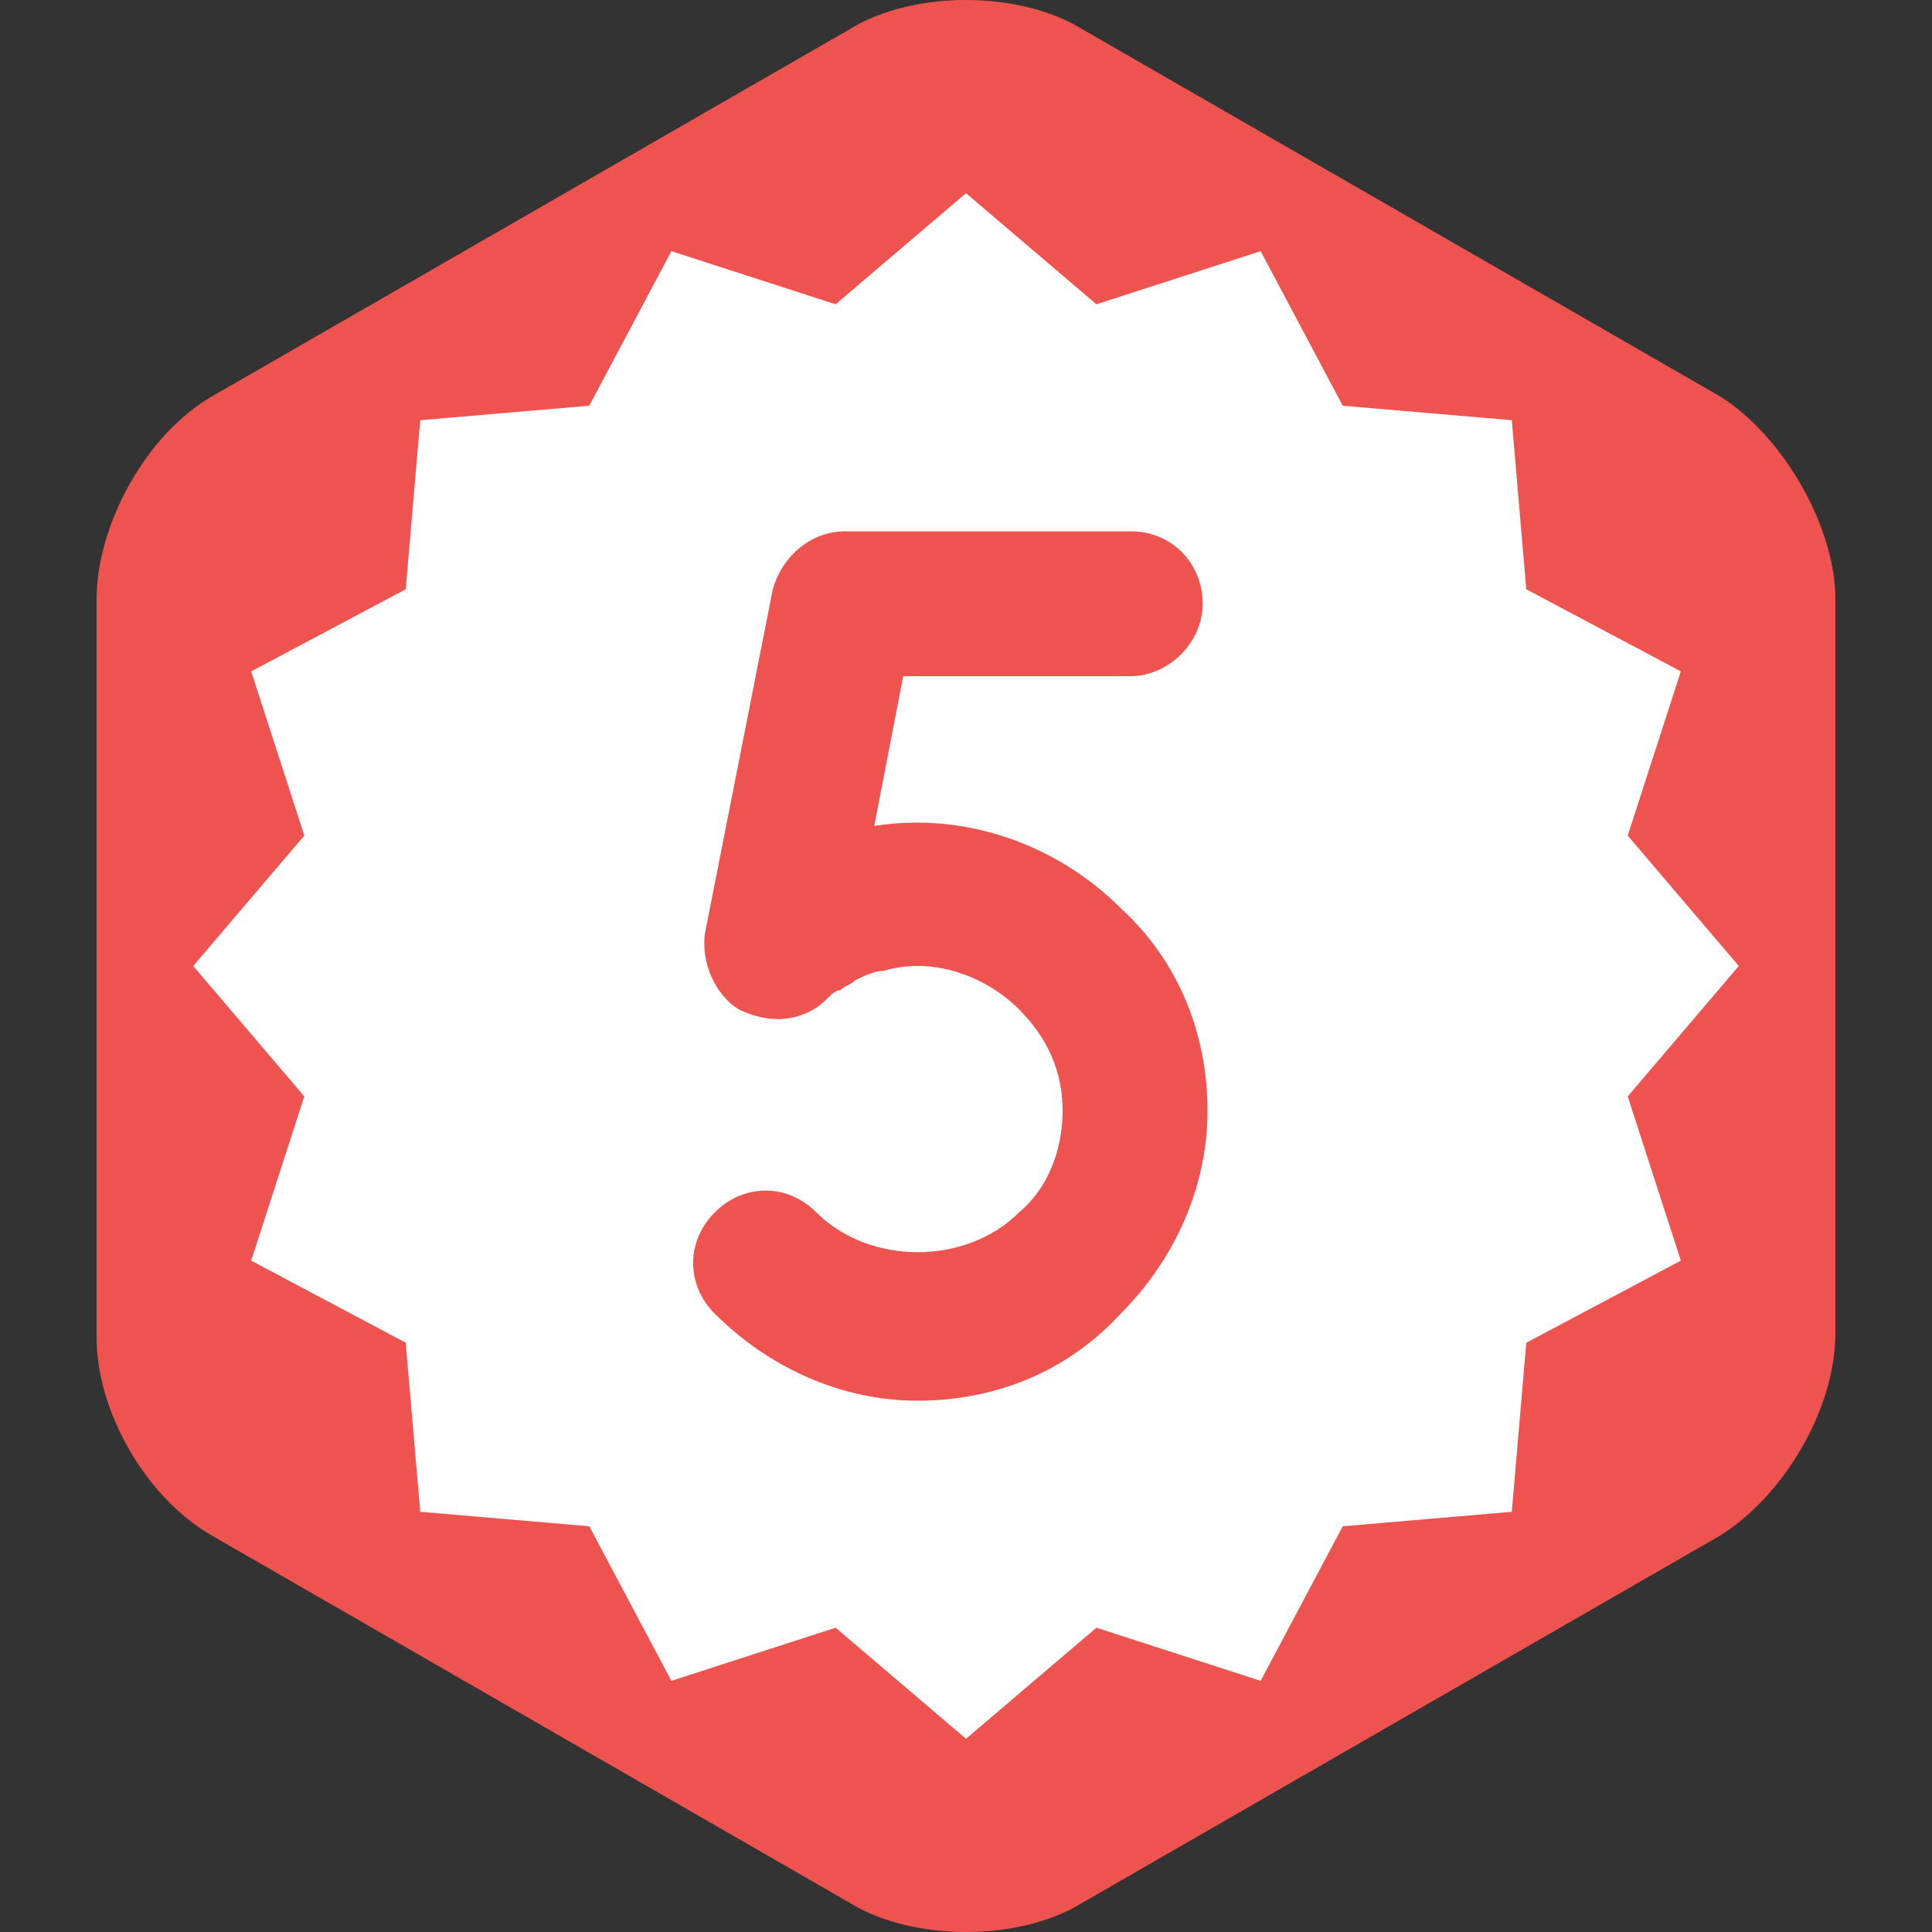<?xml version="1.0" encoding="utf-8"?>
<!-- Generator: Adobe Illustrator 22.0.1, SVG Export Plug-In . SVG Version: 6.00 Build 0)  -->
<svg version="1.1" baseProfile="tiny" xmlns="http://www.w3.org/2000/svg" xmlns:xlink="http://www.w3.org/1999/xlink" x="0px"
	 y="0px" viewBox="0 0 40 40" xml:space="preserve">
<rect x="0" y="0" width="40" height="40" fill="#333333" stroke="none"/>
<g id="bg">
	<path fill="#EF5350" d="M4.4,8.2C3,9,2,10.9,2,12.4v15.3C2,29.2,3,31,4.4,31.8l13.2,7.6c1.3,0.8,3.5,0.8,4.8,0l13.2-7.6
		c1.3-0.8,2.4-2.6,2.4-4.2V12.4c0-1.5-1.1-3.4-2.4-4.2L22.4,0.6c-1.3-0.8-3.5-0.8-4.8,0L4.4,8.2z"/>
</g>
<g id="star">
	<polygon fill="#FFFFFF" points="20,4 22.7,6.3 26.1,5.2 27.8,8.4 31.3,8.7 31.6,12.2 34.8,13.9 33.7,17.3 36,20 33.7,22.7 
		34.8,26.1 31.6,27.8 31.3,31.3 27.8,31.6 26.1,34.8 22.7,33.7 20,36 17.3,33.7 13.9,34.8 12.2,31.6 8.7,31.3 8.4,27.8 5.2,26.1 
		6.3,22.7 4,20 6.3,17.3 5.2,13.9 8.4,12.2 8.7,8.7 12.2,8.4 13.9,5.2 17.3,6.3 	"/>
</g>
<g id="number">
	<path fill="#EF5350" d="M23.2,18.8c-1.3-1.3-3.2-2-5.1-1.7l0.6-3.1h4.7c0.8,0,1.5-0.7,1.5-1.5S24.3,11,23.4,11h-5.9
		c-0.7,0-1.3,0.5-1.5,1.2l-1.4,7.1c-0.1,0.6,0.2,1.3,0.7,1.6c0.2,0.1,0.5,0.2,0.8,0.2c0.3,0,0.7-0.1,1-0.4c0.1-0.1,0.2-0.2,0.3-0.2
		c0.1-0.1,0.2-0.1,0.3-0.2c0,0,0,0,0,0c0,0,0,0,0,0c0.2-0.1,0.4-0.2,0.6-0.2c1-0.3,2.1,0.1,2.8,0.8c0.6,0.6,0.9,1.3,0.9,2.1
		s-0.3,1.6-0.9,2.1c-1.1,1.1-3.1,1.1-4.2,0c-0.6-0.6-1.5-0.6-2.1,0c-0.6,0.6-0.6,1.5,0,2.1c1.1,1.1,2.6,1.8,4.2,1.8s3.1-0.6,4.2-1.8
		c1.1-1.1,1.8-2.6,1.8-4.2S24.4,19.9,23.2,18.8z"/>
</g>
</svg>

